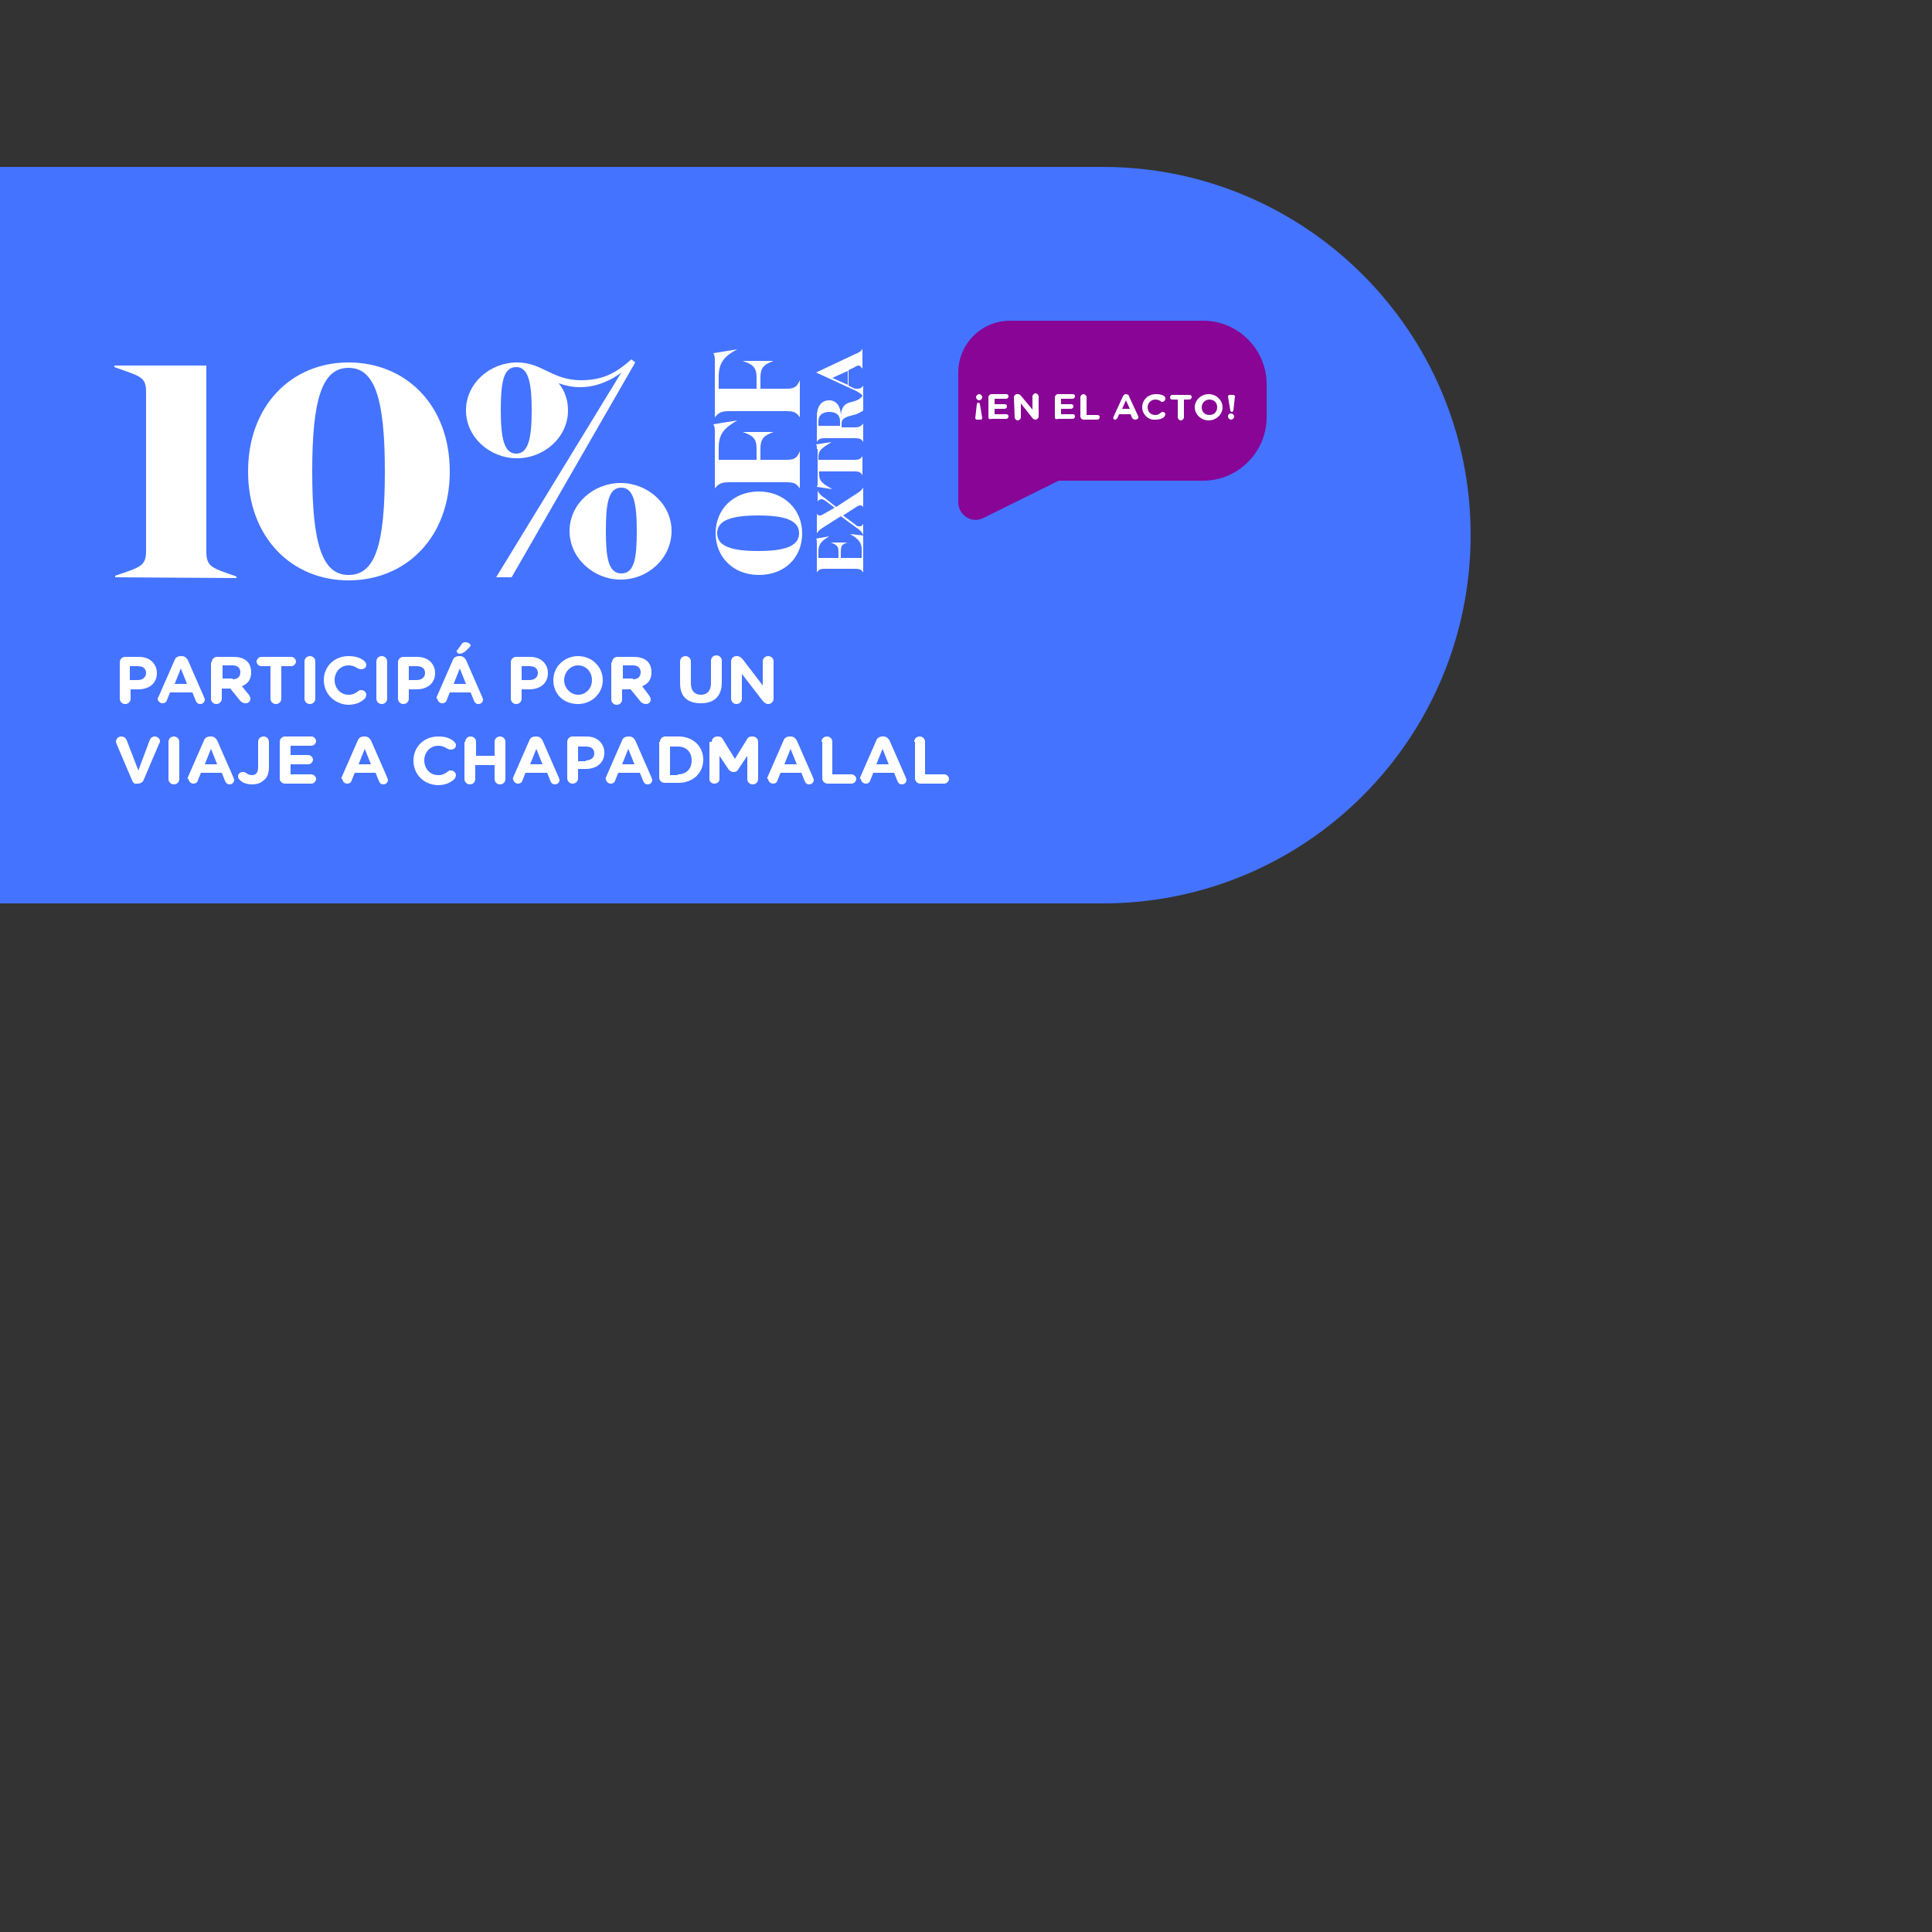 <svg version="1.1" id="Capa_1" xmlns="http://www.w3.org/2000/svg" xmlns:xlink="http://www.w3.org/1999/xlink" x="0px" y="0px" viewBox="0 0 250 250" style="enable-background:new 0 0 250 250;" xml:space="preserve">
<rect x="0" y="0" width="250" height="250" fill="#333333" stroke="none"/>
<style type="text/css">
	.st0{fill:#4473FF;}
	.st1{fill:#890595;}
	.st2{fill:#E3E3E3;}
	.st3{fill:#FFFFFF;}
</style>
<path class="st0" d="M142.7,21.6H-0.4v95.3h143.1c26.3,0,47.6-21.3,47.6-47.7l0,0C190.3,43,169,21.6,142.7,21.6z"></path>
<g>
	<g>
		<g>
			<path class="st1" d="M127.1,67.1l9.9-4.9h18.7c4.5,0,8.2-3.7,8.2-8.2v-4.3c0-4.5-3.7-8.2-8.2-8.2h-25c-3.7,0-6.7,3-6.7,6.7v16.9
				C124.1,66.7,125.7,67.7,127.1,67.1"></path>
		</g>
	</g>
</g>
<g>
	<g>
		<path class="st3" d="M127.1,54.1c0,0.1-0.1,0.2-0.2,0.2h-0.5c-0.1,0-0.2-0.1-0.2-0.2l0.2-1.8c0-0.1,0.1-0.2,0.2-0.2
			s0.2,0.1,0.2,0.2L127.1,54.1z M126.7,51.8c-0.2,0-0.4-0.2-0.4-0.4l0,0c0-0.2,0.2-0.4,0.4-0.4s0.4,0.2,0.4,0.4l0,0
			C127.1,51.6,126.9,51.8,126.7,51.8z"></path>
		<path class="st3" d="M127.9,54v-2.6c0-0.2,0.2-0.4,0.4-0.4h1.9c0.2,0,0.3,0.1,0.3,0.3s-0.2,0.3-0.3,0.3h-1.5v0.7h1.3
			c0.2,0,0.3,0.1,0.3,0.3s-0.2,0.3-0.3,0.3h-1.3v0.7h1.5c0.2,0,0.3,0.1,0.3,0.3s-0.2,0.3-0.3,0.3h-1.9
			C128.1,54.3,127.9,54.2,127.9,54z"></path>
		<path class="st3" d="M131.2,51.4c0-0.2,0.2-0.4,0.4-0.4h0.1c0.2,0,0.3,0.1,0.4,0.2l1.5,1.8v-1.7c0-0.2,0.2-0.4,0.4-0.4
			c0.2,0,0.4,0.2,0.4,0.4v2.6c0,0.2-0.2,0.4-0.4,0.4l0,0c-0.2,0-0.3-0.1-0.4-0.2l-1.5-1.9V54c0,0.2-0.2,0.4-0.4,0.4
			s-0.4-0.2-0.4-0.4L131.2,51.4L131.2,51.4z"></path>
		<path class="st3" d="M136.5,54v-2.6c0-0.2,0.2-0.4,0.4-0.4h1.9c0.2,0,0.3,0.1,0.3,0.3s-0.2,0.3-0.3,0.3h-1.5v0.7h1.3
			c0.2,0,0.3,0.1,0.3,0.3s-0.2,0.3-0.3,0.3h-1.3v0.7h1.5c0.2,0,0.3,0.1,0.3,0.3s-0.2,0.3-0.3,0.3h-1.9
			C136.6,54.3,136.5,54.2,136.5,54z"></path>
		<path class="st3" d="M139.8,51.4c0-0.2,0.2-0.4,0.4-0.4s0.4,0.2,0.4,0.4v2.3h1.4c0.2,0,0.3,0.1,0.3,0.3s-0.2,0.3-0.3,0.3h-1.8
			c-0.2,0-0.4-0.2-0.4-0.4V51.4z"></path>
		<path class="st3" d="M144.1,53.9l1.2-2.6c0.1-0.2,0.2-0.3,0.4-0.3l0,0c0.2,0,0.4,0.1,0.4,0.3l1.2,2.6c0,0.1,0,0.1,0,0.1
			c0,0.2-0.2,0.3-0.4,0.3c-0.2,0-0.3-0.1-0.4-0.2l-0.2-0.5h-1.5l-0.2,0.5c-0.1,0.1-0.2,0.2-0.3,0.2C144.1,54.3,144,54.2,144.1,53.9
			C144,54,144,53.9,144.1,53.9z M146.2,52.9l-0.5-1.1l-0.5,1.1H146.2z"></path>
		<path class="st3" d="M147.8,52.7L147.8,52.7c0-0.9,0.7-1.7,1.8-1.7c0.5,0,0.9,0.1,1.1,0.3c0.1,0.1,0.1,0.2,0.1,0.3
			c0,0.2-0.2,0.4-0.4,0.4c-0.1,0-0.2,0-0.2-0.1c-0.2-0.1-0.4-0.2-0.7-0.2c-0.6,0-1,0.5-1,1l0,0c0,0.6,0.4,1,1,1
			c0.3,0,0.5-0.1,0.7-0.3c0.1,0,0.1-0.1,0.2-0.1c0.2,0,0.4,0.1,0.4,0.3c0,0.1-0.1,0.2-0.1,0.3c-0.3,0.3-0.7,0.4-1.2,0.4
			C148.6,54.4,147.8,53.6,147.8,52.7z"></path>
		<path class="st3" d="M152.4,51.7h-0.7c-0.2,0-0.3-0.1-0.3-0.3s0.2-0.3,0.3-0.3h2.2c0.2,0,0.3,0.1,0.3,0.3s-0.2,0.3-0.3,0.3h-0.7
			V54c0,0.2-0.2,0.4-0.4,0.4c-0.2,0-0.4-0.2-0.4-0.4V51.7z"></path>
		<path class="st3" d="M154.6,52.7L154.6,52.7c0-0.9,0.8-1.7,1.8-1.7s1.8,0.8,1.8,1.7l0,0c0,0.9-0.8,1.7-1.8,1.7
			S154.6,53.6,154.6,52.7z M157.5,52.7L157.5,52.7c0-0.6-0.4-1-1-1s-1,0.5-1,1l0,0c0,0.6,0.4,1,1,1S157.5,53.3,157.5,52.7z"></path>
		<path class="st3" d="M158.9,51.3c0-0.1,0.1-0.2,0.2-0.2h0.5c0.1,0,0.2,0.1,0.2,0.2l-0.2,1.8c0,0.1-0.1,0.2-0.2,0.2
			s-0.2-0.1-0.2-0.2L158.9,51.3z M159.3,53.5c0.2,0,0.4,0.2,0.4,0.4l0,0c0,0.2-0.2,0.4-0.4,0.4c-0.2,0-0.4-0.2-0.4-0.4l0,0
			C158.9,53.7,159,53.5,159.3,53.5z"></path>
	</g>
</g>
<g>
	<g>
		<g>
			<g>
				<path class="st3" d="M14.9,74.7v-0.2c3.2-1.1,4-1.2,4-3.2V50.7c0-2-0.8-2-4.1-3.2v-0.2h11.9v24.1c0,2,0.8,2.1,3.9,3.2v0.2
					L14.9,74.7L14.9,74.7z"></path>
				<path class="st3" d="M45.1,75.1c-7.4,0-13-5.6-13-14.1s5.6-14.1,13-14.1S58.2,52.4,58.2,61S52.5,75.1,45.1,75.1z M45.1,47.6
					c-3.4,0-4.7,4-4.7,13.4s1.3,13.4,4.7,13.4c3.5,0,4.7-4,4.7-13.4S48.5,47.6,45.1,47.6z"></path>
				<path class="st3" d="M64.2,74.7l16.2-26.5c-1,0.8-3,1.9-5.3,1.9c-1.1,0-1.9-0.2-2.8-0.5c0.8,1,1.2,2.2,1.2,3.5
					c0,3.5-3.1,6.2-6.6,6.2c-3.5,0-6.6-2.7-6.6-6.2c0-3.5,3.1-6.2,6.6-6.2c3.3,0,4.5,2.3,8.3,2.3c3,0,4.7-1.1,6.5-2.7l0.5,0.4
					L66.2,74.7L64.2,74.7L64.2,74.7z M68.8,53.1c0-3.5-0.4-5.6-2-5.6c-1.7,0-2,2.1-2,5.6c0,3.5,0.4,5.6,2,5.6
					C68.4,58.7,68.8,56.6,68.8,53.1z M73.7,68.7c0-3.5,3.1-6.2,6.6-6.2c3.5,0,6.6,2.7,6.6,6.2S83.9,75,80.3,75
					C76.9,75,73.7,72.3,73.7,68.7z M82.4,68.7c0-3.5-0.4-5.6-2-5.6c-1.7,0-2,2.1-2,5.6c0,3.4,0.3,5.5,2,5.5
					C82.1,74.2,82.4,72.2,82.4,68.7z"></path>
			</g>
		</g>
	</g>
	<g>
		<g>
			<g>
				<path class="st3" d="M103.8,69c0,3.2-2.3,5.4-5.6,5.4c-3.3,0-5.6-2.3-5.6-5.4s2.3-5.4,5.6-5.4C101.4,63.6,103.8,65.9,103.8,69z
					 M92.8,69c0,1.7,1.9,2.3,5.3,2.3s5.3-0.6,5.3-2.3s-1.9-2.3-5.3-2.3S92.8,67.3,92.8,69z"></path>
				<path class="st3" d="M101.7,59.5c1.1,0,1.4-0.2,1.8-1.1l0,0v4.8l0,0c-0.5-0.7-0.8-0.8-1.9-0.8h-7.2c-1.1,0-1.4,0.2-1.9,0.8l0,0
					V56c0-0.5,0-0.8-0.2-1.1l3.1-0.5l0,0C93.9,55.3,93,56,93,57.9v1.6h4.9v-1.4c0-1.2-0.3-1.7-1.8-2.2l0,0h4l0,0
					c-1.4,0.5-1.7,1-1.7,2.2v1.4H101.7z"></path>
				<path class="st3" d="M101.7,50.3c1.1,0,1.4-0.2,1.8-1.1l0,0v4.8l0,0c-0.5-0.7-0.8-0.8-1.9-0.8h-7.2c-1.1,0-1.4,0.2-1.9,0.8l0,0
					v-7.2c0-0.5,0-0.8-0.2-1.1l3.1-0.5l0,0C93.9,46,93,46.8,93,48.7v1.6h4.9v-1.4c0-1.2-0.3-1.7-1.8-2.2l0,0h4l0,0
					c-1.4,0.5-1.7,1-1.7,2.2v1.4H101.7z"></path>
				<path class="st3" d="M105.7,70.3c0-0.3,0-0.5-0.1-0.6l1.7-0.3l0,0c-0.8,0.5-1.4,0.9-1.4,1.9v0.9h2.6v-0.8c0-0.7-0.2-0.9-1-1.2
					l0,0h2.2l0,0c-0.8,0.2-0.9,0.5-0.9,1.2v0.8h2.7v-1.1c0-1.1-0.7-1.5-1.5-2l0,0l1.7,0.2v4.8l0,0c-0.2-0.4-0.5-0.5-1.1-0.5h-3.9
					c-0.5,0-0.8,0.1-1,0.5l0,0L105.7,70.3L105.7,70.3z"></path>
				<path class="st3" d="M111.7,67.8v1.4l0,0c-0.2-0.4-0.5-0.7-1-1l-1.9-1.4l-2.2,1.4c-0.5,0.3-0.7,0.5-0.9,0.8l0,0v-2.5l0,0
					c0.2,0.2,0.2,0.2,0.4,0.2s0.3-0.1,0.5-0.2l1.4-0.8l-1.2-0.9c-0.2-0.1-0.3-0.2-0.5-0.2c-0.2,0-0.4,0.1-0.5,0.3l0,0v-1.4l0,0
					c0.2,0.4,0.5,0.7,1,1l1.4,1.1l2.6-1.7c0.5-0.3,0.7-0.5,0.9-0.8l0,0v2.5l0,0c-0.2-0.2-0.2-0.2-0.4-0.2s-0.3,0.1-0.5,0.2l-1.7,1.1
					l1.6,1.2c0.2,0.2,0.3,0.2,0.5,0.2C111.4,68.1,111.5,68.1,111.7,67.8L111.7,67.8z"></path>
				<path class="st3" d="M105.7,58.1c0-0.3,0-0.5-0.1-0.6l2-0.3l0,0c-1.1,0.7-1.7,1-1.7,1.9v0.4h4.7c0.5,0,0.8-0.1,1-0.5l0,0v2.5
					l0,0c-0.2-0.4-0.5-0.5-1-0.5H106v0.4c0,0.9,0.5,1.2,1.7,1.9l0,0l-2-0.3c0.1-0.2,0.1-0.3,0.1-0.6V58.1z"></path>
				<path class="st3" d="M105.7,53.9c0-1.2,0.5-2.1,1.6-2.1c1,0,1.5,0.9,1.5,1.9c0.1-0.9,0.4-1.4,1.1-1.6l0.7-0.2
					c0.6-0.2,0.8-0.4,1.1-0.8l0,0v2c-0.2,0.2-0.5,0.3-0.9,0.5l-1.1,0.3c-0.5,0.2-0.8,0.4-0.8,0.9v0.5h1.7c0.5,0,0.8-0.1,1.1-0.5l0,0
					v2.4l0,0c-0.2-0.4-0.5-0.5-1.1-0.5h-3.9c-0.5,0-0.8,0.1-1,0.5l0,0L105.7,53.9L105.7,53.9z M108.7,55.1v-0.6
					c0-0.8-0.5-1.2-1.4-1.2c-0.8,0-1.4,0.4-1.4,1.2v0.6H108.7z"></path>
				<path class="st3" d="M111.7,49.9v1.4l0,0c-0.2-0.3-0.5-0.5-1.1-0.8l-5-2.3l0,0l5.1-2.4c0.5-0.2,0.8-0.4,0.9-0.7l0,0v2.6l0,0
					c-0.2-0.2-0.3-0.4-0.5-0.4c-0.2,0-0.3,0.1-0.5,0.2l-0.8,0.4v2l0.6,0.3c0.2,0.1,0.3,0.1,0.5,0.1
					C111.3,50.3,111.5,50.2,111.7,49.9L111.7,49.9z M109.7,49.8V48l-2,0.9L109.7,49.8z"></path>
			</g>
		</g>
	</g>
</g>
<g>
	<path class="st3" d="M15.5,85.7c0-0.4,0.3-0.7,0.7-0.7h1.8c1.4,0,2.3,0.9,2.3,2.1v0c0,1.4-1.1,2.1-2.4,2.1h-1v1.2
		c0,0.4-0.3,0.7-0.7,0.7s-0.7-0.3-0.7-0.7V85.7z M17.8,88c0.7,0,1.1-0.4,1.1-0.9v0c0-0.6-0.4-0.9-1.1-0.9h-1V88H17.8z"></path>
	<path class="st3" d="M20.5,90.2l2.1-4.8c0.1-0.3,0.4-0.5,0.8-0.5h0.1c0.4,0,0.6,0.2,0.8,0.5l2.1,4.8c0,0.1,0.1,0.2,0.1,0.3
		c0,0.4-0.3,0.6-0.6,0.6c-0.3,0-0.5-0.2-0.6-0.5l-0.4-1H22l-0.4,1c-0.1,0.3-0.3,0.4-0.6,0.4c-0.3,0-0.6-0.3-0.6-0.6
		C20.4,90.4,20.4,90.3,20.5,90.2z M24.2,88.5l-0.8-2l-0.8,2H24.2z"></path>
	<path class="st3" d="M27.4,85.7c0-0.4,0.3-0.7,0.7-0.7h2.1c0.8,0,1.4,0.2,1.8,0.6c0.3,0.3,0.5,0.8,0.5,1.4v0c0,1-0.5,1.5-1.2,1.8
		l0.9,1.1c0.1,0.2,0.2,0.3,0.2,0.5c0,0.4-0.3,0.6-0.6,0.6c-0.3,0-0.5-0.1-0.7-0.3l-1.3-1.6h-1.1v1.3c0,0.4-0.3,0.7-0.7,0.7
		s-0.7-0.3-0.7-0.7V85.7z M30.1,87.9c0.6,0,1-0.3,1-0.9v0c0-0.6-0.4-0.9-1-0.9h-1.3v1.7H30.1z"></path>
	<path class="st3" d="M35.1,86.2h-1.3c-0.3,0-0.6-0.3-0.6-0.6c0-0.3,0.3-0.6,0.6-0.6h3.9c0.3,0,0.6,0.3,0.6,0.6
		c0,0.3-0.3,0.6-0.6,0.6h-1.3v4.2c0,0.4-0.3,0.7-0.7,0.7s-0.7-0.3-0.7-0.7V86.2z"></path>
	<path class="st3" d="M39.4,85.6c0-0.4,0.3-0.7,0.7-0.7s0.7,0.3,0.7,0.7v4.8c0,0.4-0.3,0.7-0.7,0.7s-0.7-0.3-0.7-0.7V85.6z"></path>
	<path class="st3" d="M41.9,88L41.9,88c0-1.7,1.3-3.1,3.2-3.1c0.9,0,1.5,0.2,2,0.6c0.1,0.1,0.3,0.3,0.3,0.5c0,0.4-0.3,0.6-0.7,0.6
		c-0.2,0-0.3-0.1-0.4-0.1c-0.4-0.3-0.8-0.4-1.2-0.4c-1,0-1.8,0.8-1.8,1.9v0c0,1,0.7,1.9,1.8,1.9c0.6,0,0.9-0.2,1.3-0.5
		c0.1-0.1,0.2-0.1,0.4-0.1c0.3,0,0.6,0.3,0.6,0.6c0,0.2-0.1,0.4-0.2,0.5c-0.5,0.5-1.2,0.8-2.2,0.8C43.3,91.1,41.9,89.8,41.9,88z"></path>
	<path class="st3" d="M48.7,85.6c0-0.4,0.3-0.7,0.7-0.7s0.7,0.3,0.7,0.7v4.8c0,0.4-0.3,0.7-0.7,0.7s-0.7-0.3-0.7-0.7V85.6z"></path>
	<path class="st3" d="M51.5,85.7c0-0.4,0.3-0.7,0.7-0.7H54c1.4,0,2.3,0.9,2.3,2.1v0c0,1.4-1.1,2.1-2.4,2.1h-1v1.2
		c0,0.4-0.3,0.7-0.7,0.7s-0.7-0.3-0.7-0.7V85.7z M53.9,88c0.7,0,1.1-0.4,1.1-0.9v0c0-0.6-0.4-0.9-1.1-0.9h-1V88H53.9z"></path>
	<path class="st3" d="M56.5,90.2l2.1-4.8c0.1-0.3,0.4-0.5,0.8-0.5h0.1c0.4,0,0.6,0.2,0.8,0.5l2.1,4.8c0,0.1,0.1,0.2,0.1,0.3
		c0,0.4-0.3,0.6-0.6,0.6c-0.3,0-0.5-0.2-0.6-0.5l-0.4-1h-2.7l-0.4,1c-0.1,0.3-0.3,0.4-0.6,0.4c-0.3,0-0.6-0.3-0.6-0.6
		C56.4,90.4,56.5,90.3,56.5,90.2z M60.3,88.5l-0.8-2l-0.8,2H60.3z M59.1,84.3c0-0.1,0-0.2,0.1-0.2l0.5-0.7c0.1-0.2,0.3-0.3,0.5-0.3
		c0.3,0,0.7,0.2,0.7,0.4c0,0.1-0.1,0.2-0.2,0.3l-0.5,0.5c-0.3,0.2-0.5,0.3-0.8,0.3C59.2,84.5,59.1,84.4,59.1,84.3z"></path>
	<path class="st3" d="M66.1,85.7c0-0.4,0.3-0.7,0.7-0.7h1.8c1.4,0,2.3,0.9,2.3,2.1v0c0,1.4-1.1,2.1-2.4,2.1h-1v1.2
		c0,0.4-0.3,0.7-0.7,0.7s-0.7-0.3-0.7-0.7V85.7z M68.5,88c0.7,0,1.1-0.4,1.1-0.9v0c0-0.6-0.4-0.9-1.1-0.9h-1V88H68.5z"></path>
	<path class="st3" d="M71.6,88L71.6,88c0-1.7,1.4-3.1,3.2-3.1S78,86.3,78,88v0c0,1.7-1.4,3.1-3.2,3.1C72.9,91.1,71.6,89.8,71.6,88z
		 M76.6,88L76.6,88c0-1.1-0.8-1.9-1.8-1.9S73,87,73,88v0c0,1,0.8,1.9,1.8,1.9S76.6,89.1,76.6,88z"></path>
	<path class="st3" d="M79.2,85.7c0-0.4,0.3-0.7,0.7-0.7H82c0.8,0,1.4,0.2,1.8,0.6c0.3,0.3,0.5,0.8,0.5,1.4v0c0,1-0.5,1.5-1.2,1.8
		L84,90c0.1,0.2,0.2,0.3,0.2,0.5c0,0.4-0.3,0.6-0.6,0.6c-0.3,0-0.5-0.1-0.7-0.3l-1.3-1.6h-1.1v1.3c0,0.4-0.3,0.7-0.7,0.7
		s-0.7-0.3-0.7-0.7V85.7z M81.9,87.9c0.6,0,1-0.3,1-0.9v0c0-0.6-0.4-0.9-1-0.9h-1.3v1.7H81.9z"></path>
	<path class="st3" d="M88,88.4v-2.8c0-0.4,0.3-0.7,0.7-0.7s0.7,0.3,0.7,0.7v2.8c0,1,0.5,1.5,1.3,1.5c0.8,0,1.3-0.5,1.3-1.5v-2.9
		c0-0.4,0.3-0.7,0.7-0.7c0.4,0,0.7,0.3,0.7,0.7v2.8c0,1.8-1,2.7-2.7,2.7S88,90.2,88,88.4z"></path>
	<path class="st3" d="M94.6,85.6c0-0.4,0.3-0.7,0.7-0.7h0.1c0.3,0,0.5,0.2,0.7,0.4l2.6,3.4v-3.1c0-0.4,0.3-0.7,0.7-0.7
		s0.7,0.3,0.7,0.7v4.8c0,0.4-0.3,0.7-0.7,0.7h0c-0.3,0-0.5-0.2-0.7-0.4l-2.7-3.5v3.2c0,0.4-0.3,0.7-0.7,0.7s-0.7-0.3-0.7-0.7V85.6z"></path>
	<path class="st3" d="M17.1,101l-2-4.7c0-0.1-0.1-0.2-0.1-0.3c0-0.4,0.3-0.7,0.7-0.7c0.3,0,0.6,0.2,0.7,0.5l1.5,3.9l1.5-4
		c0.1-0.2,0.3-0.4,0.6-0.4c0.4,0,0.7,0.3,0.7,0.6c0,0.1,0,0.2-0.1,0.3l-2,4.7c-0.1,0.3-0.4,0.5-0.8,0.5h-0.1
		C17.5,101.5,17.2,101.3,17.1,101z"></path>
	<path class="st3" d="M21.8,96c0-0.4,0.3-0.7,0.7-0.7s0.7,0.3,0.7,0.7v4.8c0,0.4-0.3,0.7-0.7,0.7s-0.7-0.3-0.7-0.7V96z"></path>
	<path class="st3" d="M24.3,100.6l2.1-4.8c0.1-0.3,0.4-0.5,0.8-0.5h0.1c0.4,0,0.6,0.2,0.8,0.5l2.1,4.8c0,0.1,0.1,0.2,0.1,0.3
		c0,0.4-0.3,0.6-0.6,0.6c-0.3,0-0.5-0.2-0.6-0.5l-0.4-1h-2.7l-0.4,1c-0.1,0.3-0.3,0.4-0.6,0.4c-0.3,0-0.6-0.3-0.6-0.6
		C24.2,100.8,24.3,100.7,24.3,100.6z M28.1,98.9l-0.8-2l-0.8,2H28.1z"></path>
	<path class="st3" d="M31.1,101c-0.1-0.1-0.3-0.3-0.3-0.5c0-0.4,0.3-0.6,0.6-0.6c0.2,0,0.3,0,0.4,0.1c0.3,0.2,0.5,0.3,0.8,0.3
		c0.5,0,0.8-0.3,0.8-1V96c0-0.4,0.3-0.7,0.7-0.7c0.4,0,0.7,0.3,0.7,0.7v3.3c0,0.7-0.2,1.3-0.6,1.6c-0.4,0.4-0.9,0.6-1.6,0.6
		C32,101.5,31.4,101.3,31.1,101z"></path>
	<path class="st3" d="M36.2,100.8V96c0-0.4,0.3-0.7,0.7-0.7h3.4c0.3,0,0.6,0.3,0.6,0.6c0,0.3-0.3,0.6-0.6,0.6h-2.7v1.2h2.3
		c0.3,0,0.6,0.3,0.6,0.6c0,0.3-0.3,0.6-0.6,0.6h-2.3v1.3h2.7c0.3,0,0.6,0.3,0.6,0.6c0,0.3-0.3,0.6-0.6,0.6h-3.4
		C36.5,101.4,36.2,101.1,36.2,100.8z"></path>
	<path class="st3" d="M44.2,100.6l2.1-4.8c0.1-0.3,0.4-0.5,0.8-0.5h0.1c0.4,0,0.6,0.2,0.8,0.5l2.1,4.8c0,0.1,0.1,0.2,0.1,0.3
		c0,0.4-0.3,0.6-0.6,0.6c-0.3,0-0.5-0.2-0.6-0.5l-0.4-1h-2.7l-0.4,1c-0.1,0.3-0.3,0.4-0.6,0.4c-0.3,0-0.6-0.3-0.6-0.6
		C44.1,100.8,44.2,100.7,44.2,100.6z M48,98.9l-0.8-2l-0.8,2H48z"></path>
	<path class="st3" d="M53.5,98.4L53.5,98.4c0-1.7,1.3-3.1,3.2-3.1c0.9,0,1.5,0.2,2,0.6c0.1,0.1,0.3,0.3,0.3,0.5
		c0,0.4-0.3,0.6-0.7,0.6c-0.2,0-0.3-0.1-0.4-0.1c-0.4-0.3-0.8-0.4-1.2-0.4c-1,0-1.8,0.8-1.8,1.9v0c0,1,0.7,1.9,1.8,1.9
		c0.6,0,0.9-0.2,1.3-0.5c0.1-0.1,0.2-0.1,0.4-0.1c0.3,0,0.6,0.3,0.6,0.6c0,0.2-0.1,0.4-0.2,0.5c-0.5,0.5-1.2,0.8-2.2,0.8
		C54.8,101.5,53.5,100.2,53.5,98.4z"></path>
	<path class="st3" d="M60.2,96c0-0.4,0.3-0.7,0.7-0.7s0.7,0.3,0.7,0.7v1.8H64V96c0-0.4,0.3-0.7,0.7-0.7c0.4,0,0.7,0.3,0.7,0.7v4.8
		c0,0.4-0.3,0.7-0.7,0.7c-0.4,0-0.7-0.3-0.7-0.7V99h-2.5v1.8c0,0.4-0.3,0.7-0.7,0.7s-0.7-0.3-0.7-0.7V96z"></path>
	<path class="st3" d="M66.4,100.6l2.1-4.8c0.1-0.3,0.4-0.5,0.8-0.5h0.1c0.4,0,0.6,0.2,0.8,0.5l2.1,4.8c0,0.1,0.1,0.2,0.1,0.3
		c0,0.4-0.3,0.6-0.6,0.6c-0.3,0-0.5-0.2-0.6-0.5l-0.4-1H68l-0.4,1c-0.1,0.3-0.3,0.4-0.6,0.4c-0.3,0-0.6-0.3-0.6-0.6
		C66.3,100.8,66.4,100.7,66.4,100.6z M70.2,98.9l-0.8-2l-0.8,2H70.2z"></path>
	<path class="st3" d="M73.4,96c0-0.4,0.3-0.7,0.7-0.7h1.8c1.4,0,2.3,0.9,2.3,2.1v0c0,1.4-1.1,2.1-2.4,2.1h-1v1.2
		c0,0.4-0.3,0.7-0.7,0.7s-0.7-0.3-0.7-0.7V96z M75.8,98.4c0.7,0,1.1-0.4,1.1-0.9v0c0-0.6-0.4-0.9-1.1-0.9h-1v1.9H75.8z"></path>
	<path class="st3" d="M78.4,100.6l2.1-4.8c0.1-0.3,0.4-0.5,0.8-0.5h0.1c0.4,0,0.6,0.2,0.8,0.5l2.1,4.8c0,0.1,0.1,0.2,0.1,0.3
		c0,0.4-0.3,0.6-0.6,0.6c-0.3,0-0.5-0.2-0.6-0.5l-0.4-1H80l-0.4,1c-0.1,0.3-0.3,0.4-0.6,0.4c-0.3,0-0.6-0.3-0.6-0.6
		C78.3,100.8,78.4,100.7,78.4,100.6z M82.1,98.9l-0.8-2l-0.8,2H82.1z"></path>
	<path class="st3" d="M85.4,96c0-0.4,0.3-0.7,0.7-0.7h1.7c1.9,0,3.2,1.3,3.2,3v0c0,1.7-1.3,3-3.2,3H86c-0.4,0-0.7-0.3-0.7-0.7V96z
		 M87.7,100.2c1.1,0,1.8-0.7,1.8-1.8v0c0-1.1-0.7-1.8-1.8-1.8h-1v3.7H87.7z"></path>
	<path class="st3" d="M92.1,96c0-0.4,0.3-0.7,0.7-0.7h0.1c0.3,0,0.5,0.1,0.6,0.3l1.6,2.6l1.6-2.6c0.1-0.2,0.3-0.3,0.6-0.3h0.1
		c0.4,0,0.7,0.3,0.7,0.7v4.8c0,0.4-0.3,0.7-0.7,0.7c-0.4,0-0.7-0.3-0.7-0.7v-3l-1.2,1.8c-0.1,0.2-0.3,0.3-0.6,0.3
		c-0.2,0-0.4-0.1-0.6-0.3l-1.2-1.8v3c0,0.4-0.3,0.6-0.7,0.6s-0.6-0.3-0.6-0.6V96z"></path>
	<path class="st3" d="M99.3,100.6l2.1-4.8c0.1-0.3,0.4-0.5,0.8-0.5h0.1c0.4,0,0.6,0.2,0.8,0.5l2.1,4.8c0,0.1,0.1,0.2,0.1,0.3
		c0,0.4-0.3,0.6-0.6,0.6c-0.3,0-0.5-0.2-0.6-0.5l-0.4-1h-2.7l-0.4,1c-0.1,0.3-0.3,0.4-0.6,0.4c-0.3,0-0.6-0.3-0.6-0.6
		C99.2,100.8,99.3,100.7,99.3,100.6z M103.1,98.9l-0.8-2l-0.8,2H103.1z"></path>
	<path class="st3" d="M106.3,96c0-0.4,0.3-0.7,0.7-0.7s0.7,0.3,0.7,0.7v4.2h2.5c0.3,0,0.6,0.3,0.6,0.6c0,0.3-0.3,0.6-0.6,0.6h-3.1
		c-0.4,0-0.7-0.3-0.7-0.7V96z"></path>
	<path class="st3" d="M111.3,100.6l2.1-4.8c0.1-0.3,0.4-0.5,0.8-0.5h0.1c0.4,0,0.6,0.2,0.8,0.5l2.1,4.8c0,0.1,0.1,0.2,0.1,0.3
		c0,0.4-0.3,0.6-0.6,0.6c-0.3,0-0.5-0.2-0.6-0.5l-0.4-1h-2.7l-0.4,1c-0.1,0.3-0.3,0.4-0.6,0.4c-0.3,0-0.6-0.3-0.6-0.6
		C111.2,100.8,111.3,100.7,111.3,100.6z M115,98.9l-0.8-2l-0.8,2H115z"></path>
	<path class="st3" d="M118.3,96c0-0.4,0.3-0.7,0.7-0.7s0.7,0.3,0.7,0.7v4.2h2.5c0.3,0,0.6,0.3,0.6,0.6c0,0.3-0.3,0.6-0.6,0.6h-3.1
		c-0.4,0-0.7-0.3-0.7-0.7V96z"></path>
</g>
</svg>
